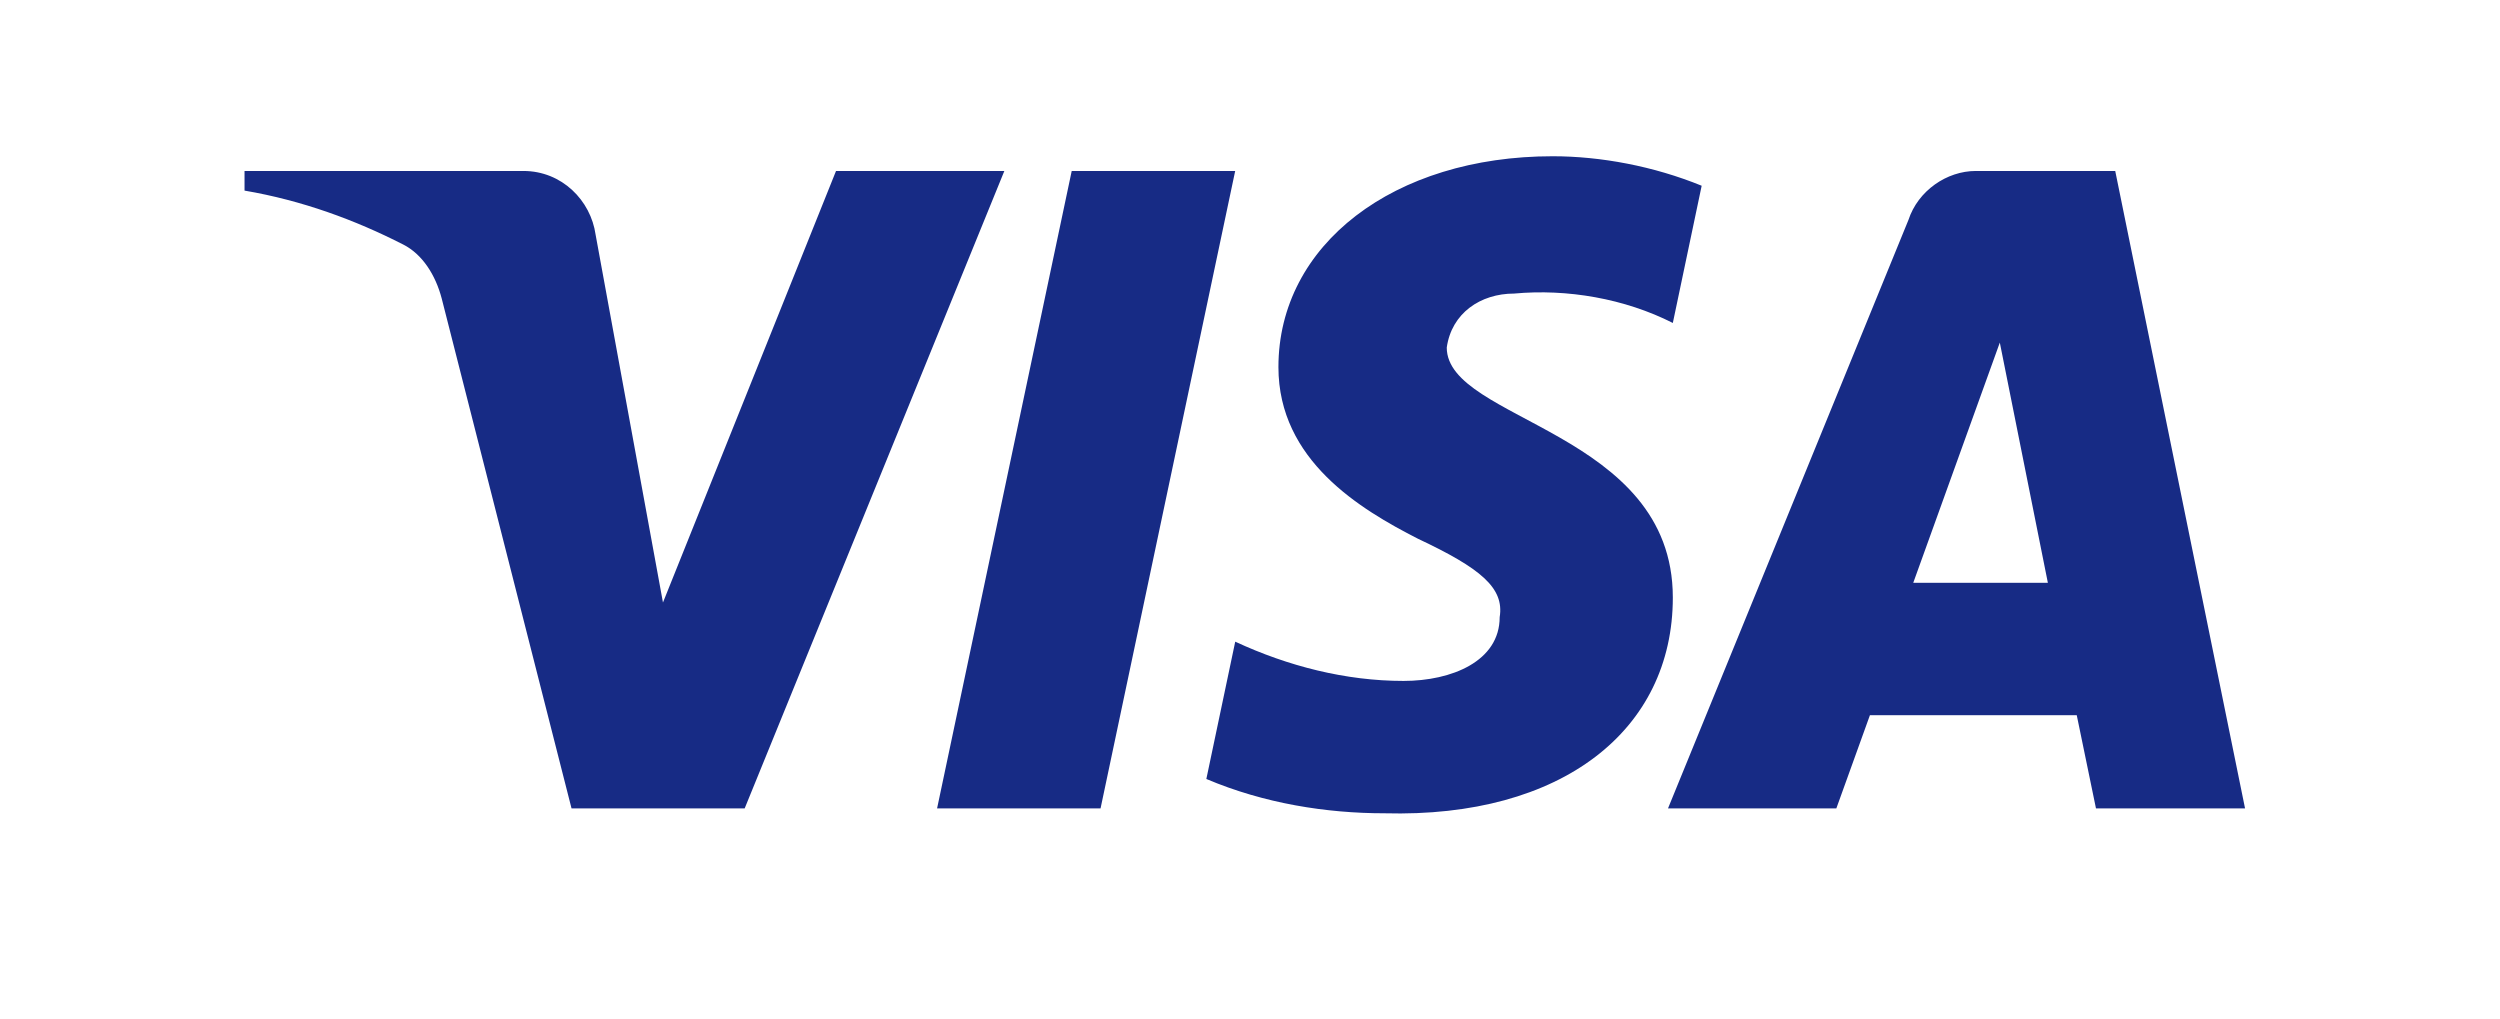 <svg width="54" height="22" viewBox="0 0 54 22" fill="none" xmlns="http://www.w3.org/2000/svg">
<path fill-rule="evenodd" clip-rule="evenodd" d="M16.085 17.461H12.345L9.541 6.448C9.408 5.941 9.125 5.493 8.71 5.282C7.672 4.752 6.529 4.33 5.282 4.117V3.693H11.306C12.137 3.693 12.761 4.33 12.865 5.069L14.32 13.014L18.058 3.693H21.694L16.085 17.461ZM23.772 17.461H20.241L23.149 3.693H26.68L23.772 17.461ZM31.25 7.507C31.354 6.765 31.977 6.341 32.705 6.341C33.848 6.235 35.093 6.448 36.133 6.976L36.756 4.012C35.717 3.588 34.574 3.375 33.536 3.375C30.108 3.375 27.614 5.282 27.614 7.929C27.614 9.943 29.381 11 30.628 11.637C31.977 12.272 32.497 12.696 32.393 13.331C32.393 14.284 31.354 14.708 30.316 14.708C29.069 14.708 27.822 14.39 26.681 13.86L26.057 16.826C27.304 17.355 28.653 17.567 29.901 17.567C33.744 17.672 36.133 15.767 36.133 12.907C36.133 9.306 31.25 9.095 31.25 7.507ZM48.493 17.461L45.689 3.693H42.677C42.053 3.693 41.43 4.117 41.222 4.752L36.029 17.461H39.665L40.39 15.449H44.858L45.273 17.461H48.493ZM43.196 7.4L44.234 12.589H41.326L43.196 7.4Z" fill="#172B85"/>
</svg>

